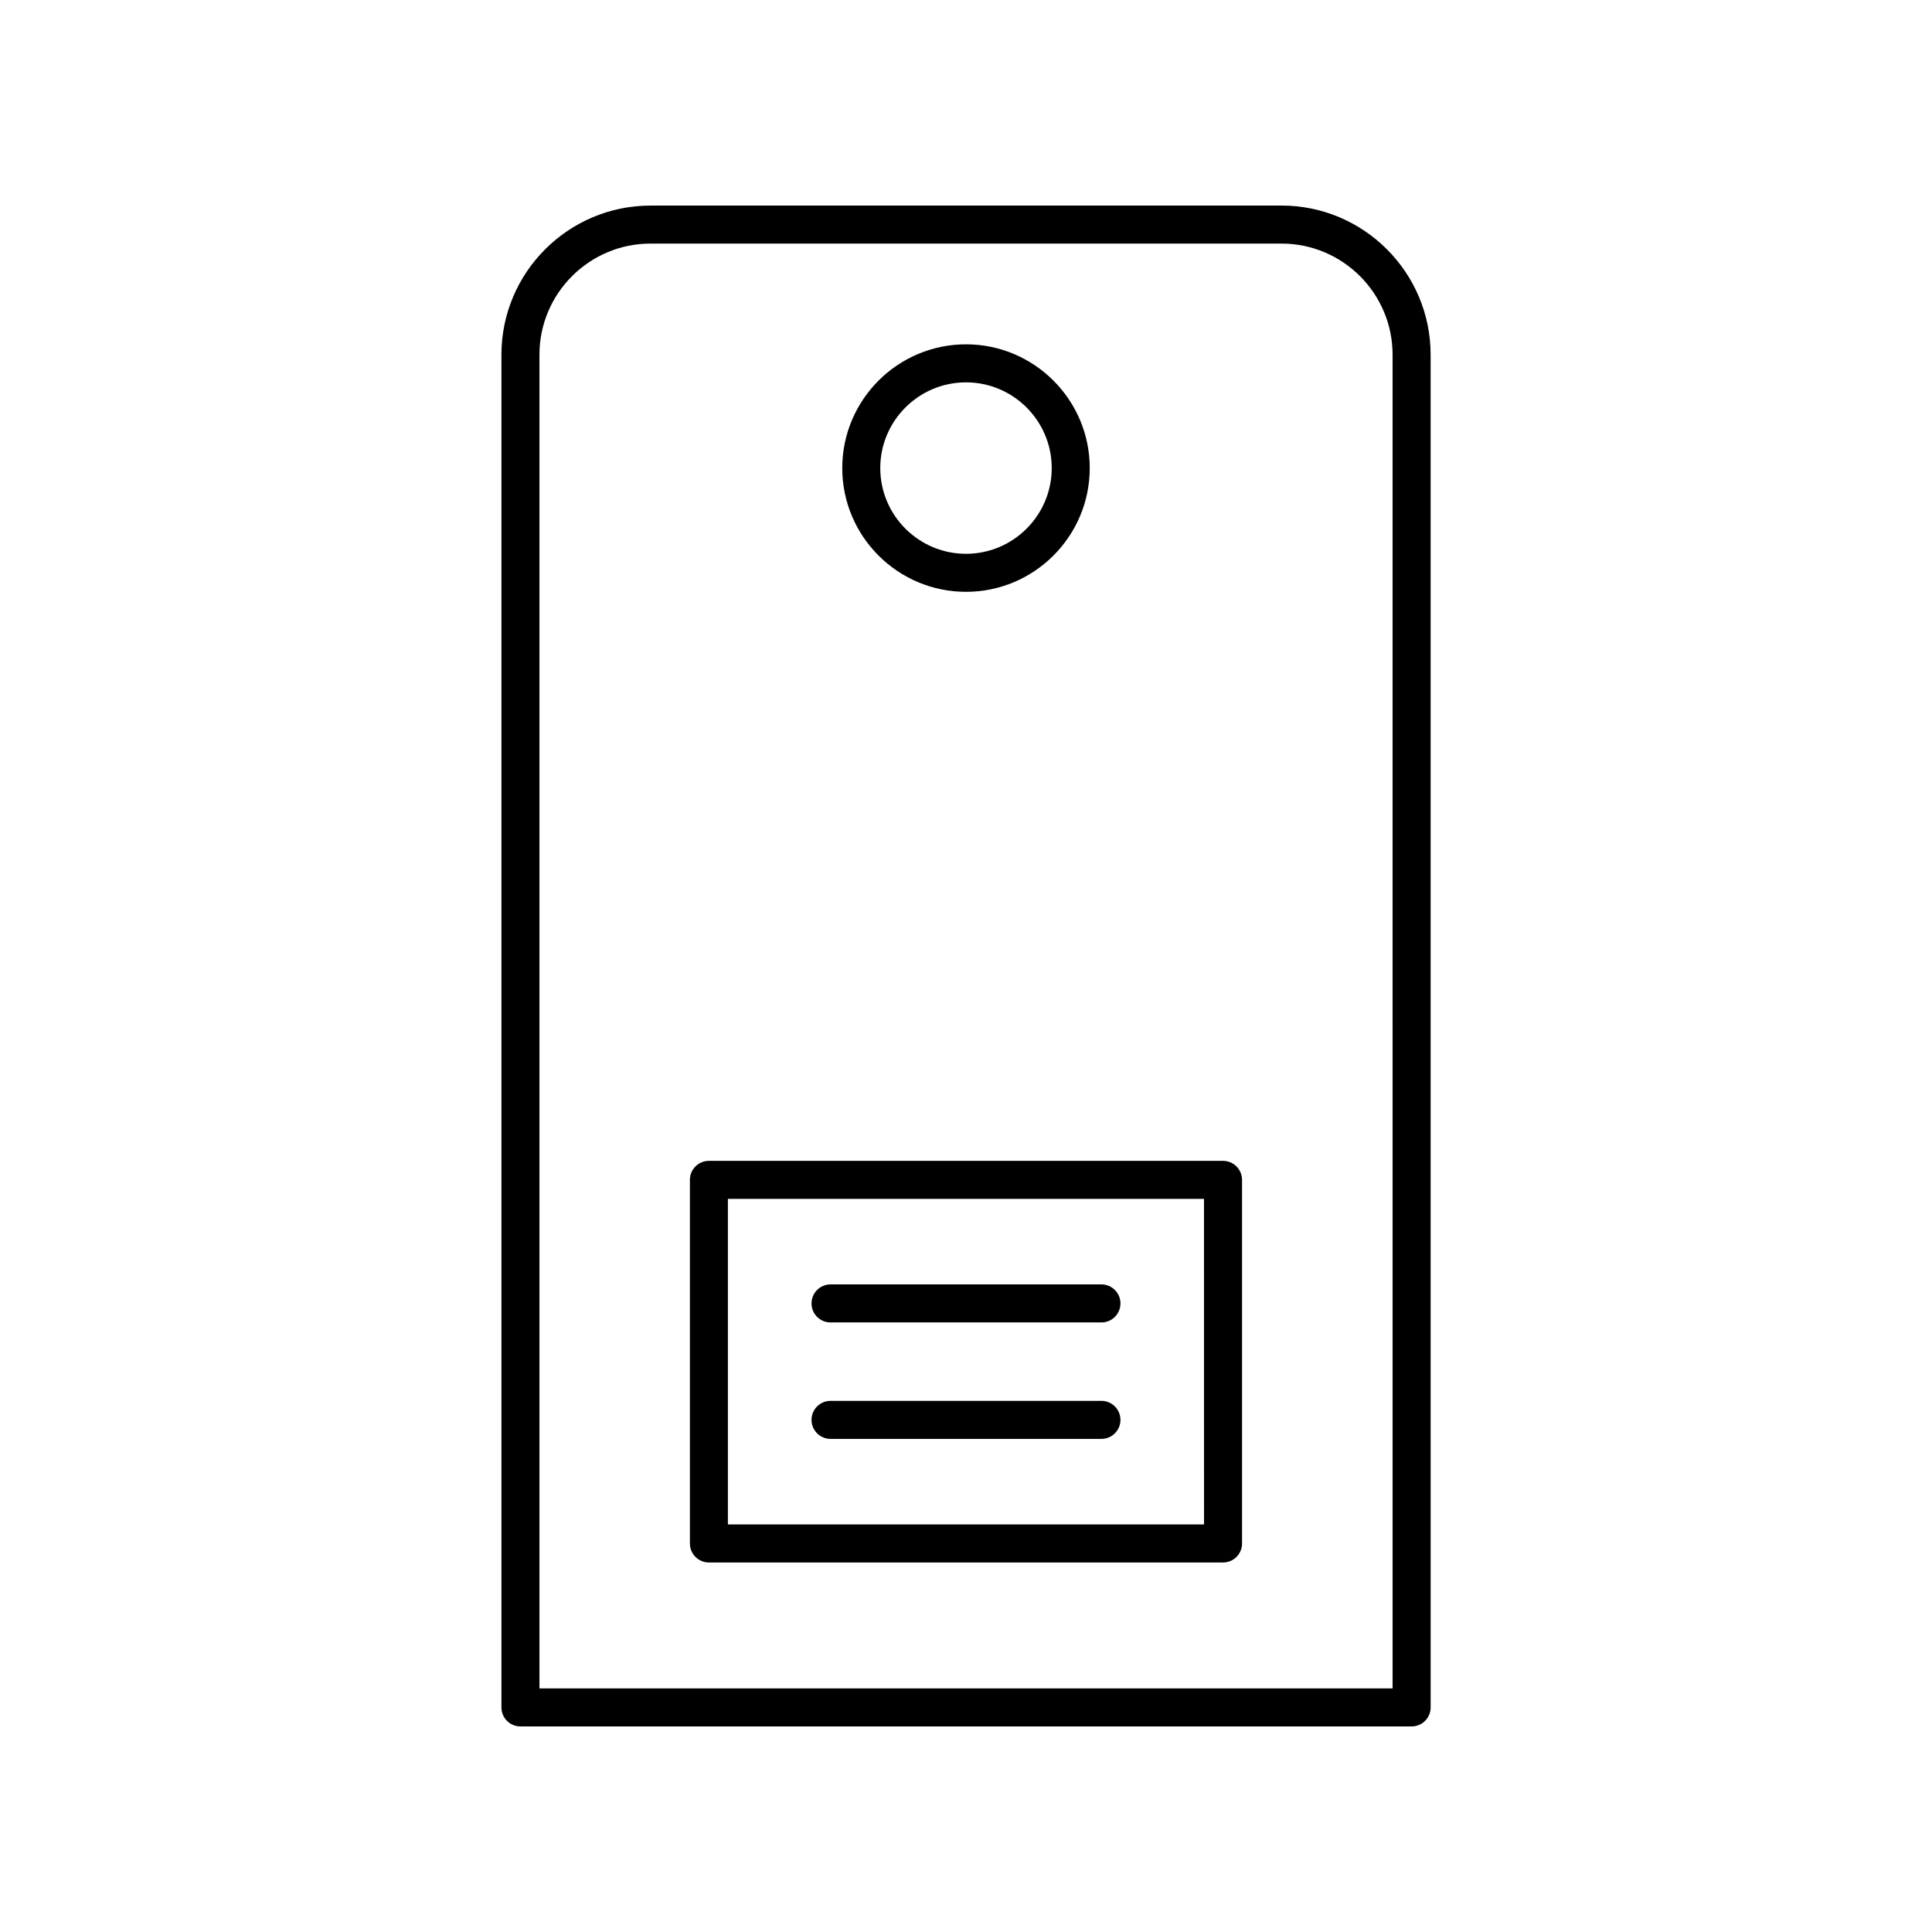<?xml version="1.0" encoding="UTF-8"?>
<!-- Uploaded to: ICON Repo, www.svgrepo.com, Generator: ICON Repo Mixer Tools -->
<svg fill="#000000" width="800px" height="800px" version="1.1" viewBox="144 144 512 512" xmlns="http://www.w3.org/2000/svg">
 <g>
  <path d="m400 300.84c18.082 0 32.793-14.711 32.793-32.793 0-18.086-14.711-32.797-32.793-32.797s-32.793 14.711-32.793 32.793c-0.004 18.086 14.707 32.797 32.793 32.797zm0-55.512c12.527 0 22.719 10.191 22.719 22.719-0.004 12.523-10.195 22.715-22.719 22.715-12.527 0-22.719-10.191-22.719-22.719 0-12.523 10.191-22.715 22.719-22.715z"/>
  <path d="m483.61 198.48h-167.21c-21.789 0-39.516 17.727-39.516 39.516v358.49c0 2.781 2.254 5.039 5.039 5.039h236.17c2.781 0 5.039-2.254 5.039-5.039l-0.004-358.5c0-21.785-17.727-39.512-39.516-39.512zm29.441 392.97h-226.09v-353.46c0-16.23 13.203-29.438 29.438-29.438h167.21c16.234 0 29.438 13.207 29.438 29.438z"/>
  <path d="m468.12 451.64h-136.25c-2.781 0-5.039 2.254-5.039 5.039v96.355c0 2.781 2.254 5.039 5.039 5.039h136.25c2.781 0 5.039-2.254 5.039-5.039l-0.004-96.359c0-2.781-2.254-5.035-5.035-5.035zm-5.039 96.352h-126.18v-86.277h126.17z"/>
  <path d="m364.1 494.46h71.793c2.781 0 5.039-2.254 5.039-5.039 0-2.781-2.254-5.039-5.039-5.039h-71.793c-2.781 0-5.039 2.254-5.039 5.039s2.258 5.039 5.039 5.039z"/>
  <path d="m364.1 525.32h71.793c2.781 0 5.039-2.254 5.039-5.039 0-2.781-2.254-5.039-5.039-5.039h-71.793c-2.781 0-5.039 2.254-5.039 5.039s2.258 5.039 5.039 5.039z"/>
 </g>
</svg>